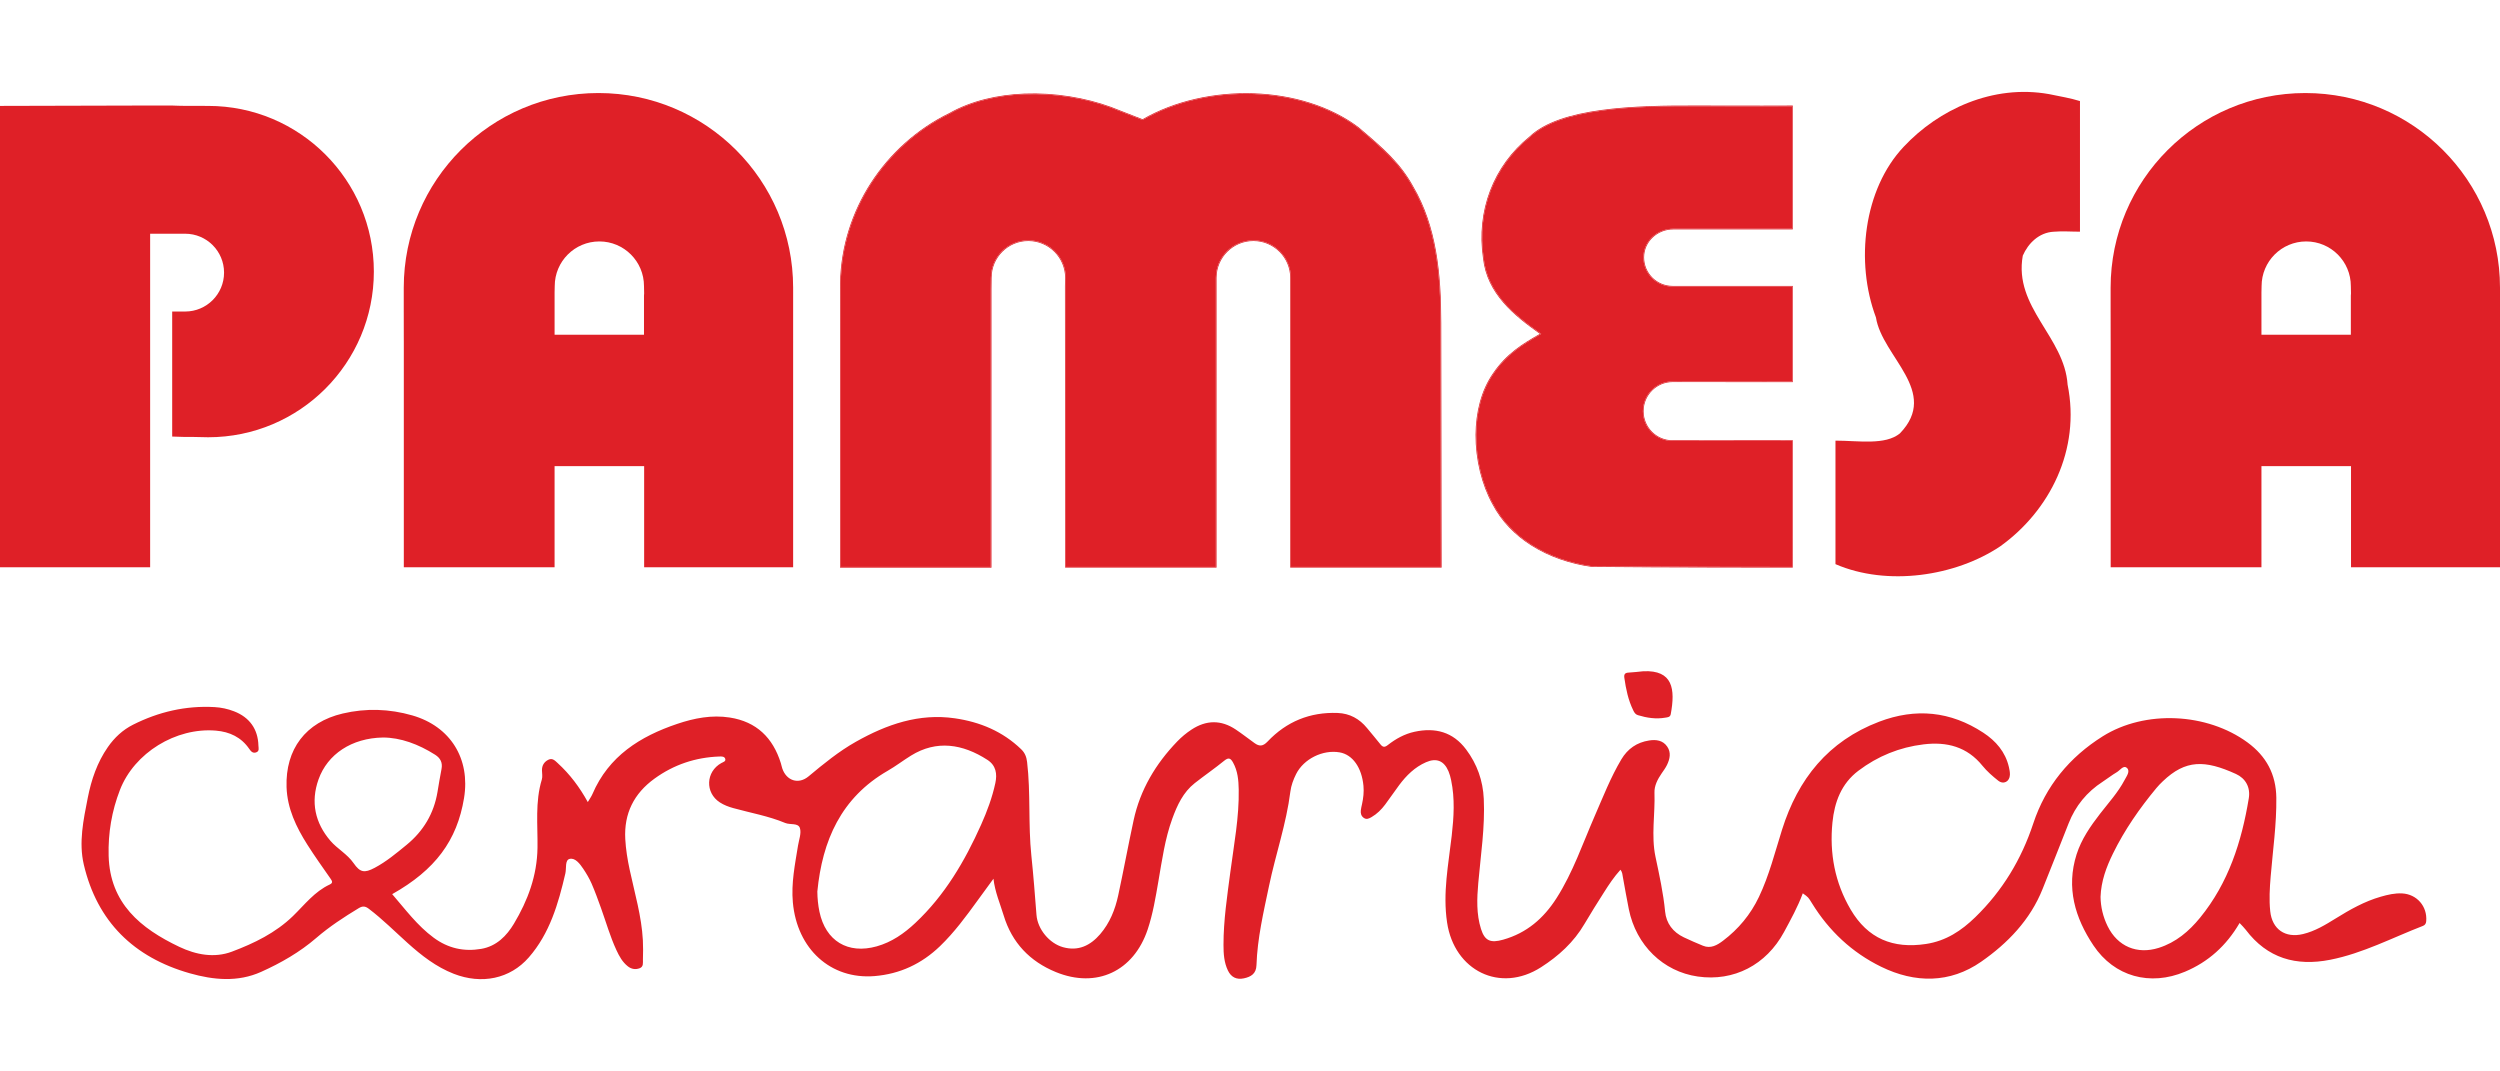 <?xml version="1.0" encoding="utf-8"?>
<!-- Generator: Adobe Illustrator 16.0.4, SVG Export Plug-In . SVG Version: 6.00 Build 0)  -->
<!DOCTYPE svg PUBLIC "-//W3C//DTD SVG 1.1//EN" "http://www.w3.org/Graphics/SVG/1.1/DTD/svg11.dtd">
<svg version="1.1" id="Capa_1" xmlns="http://www.w3.org/2000/svg" xmlns:xlink="http://www.w3.org/1999/xlink" x="0px" y="0px"
	 width="1984px" height="850px" viewBox="0 0 1984 850" enable-background="new 0 0 1984 850" xml:space="preserve">
<g>
	<path fill="#DF2027" d="M1304.186,532.701c23.402-1.058,25.439,14.067,21.711,34.087c-0.453,2.446-2.556,2.44-4.258,2.737
		c-7.418,1.313-14.644,0.196-21.776-1.966c-2.013-0.606-2.868-2.097-3.698-3.784c-4.015-8.173-5.818-16.934-7.089-25.872
		c-0.431-3.017,0.688-3.994,3.517-4.137C1296.465,533.562,1300.321,533.067,1304.186,532.701"/>
	<path fill="#DF2027" d="M1906.313,709.012c-5.804-0.301-11.388,1.019-16.917,2.603c-12.92,3.694-24.465,10.247-35.795,17.27
		c-8.178,5.069-16.425,10.093-25.934,12.383c-14.075,3.385-24.502-3.756-26.012-18.113c-0.961-9.183-0.417-18.398,0.35-27.6
		c1.734-20.798,4.728-41.481,4.484-62.447c-0.214-18.66-7.977-33-22.846-43.906c-32.083-23.545-81.283-26.004-114.937-4.865
		c-26.304,16.52-45.277,39.422-55.101,69.168c-9.425,28.533-24.488,53.449-46.033,74.393c-11.01,10.699-23.141,18.797-39.087,21.229
		c-26.252,4.002-46.26-4.288-59.791-27.306c-12.546-21.338-16.907-44.689-14.462-69.139c1.608-16.072,6.969-30.726,20.578-41.023
		c15.373-11.625,32.64-18.625,51.738-20.939c18.403-2.229,34.5,1.83,46.75,16.997c3.572,4.411,7.99,8.245,12.456,11.797
		c4.242,3.37,9.13,0.787,9.313-4.645c0.065-2.003-0.332-4.075-0.791-6.059c-2.775-12.096-10.354-20.81-20.383-27.378
		c-25.988-17.018-53.599-19.738-82.629-8.676c-40.389,15.39-64.386,45.429-77.049,85.741c-5.632,17.93-10.194,36.25-18.318,53.305
		c-6.626,13.92-16.253,25.525-28.537,34.789c-4.578,3.448-9.709,6.497-15.903,3.938c-5.107-2.106-10.183-4.291-15.174-6.665
		c-8.615-4.1-13.958-11.115-14.854-20.441c-1.415-14.724-4.6-29.066-7.635-43.481c-3.545-16.829-0.197-33.873-0.807-50.819
		c-0.201-5.565,2.491-10.695,5.684-15.348c1.501-2.189,3.117-4.353,4.263-6.728c2.306-4.791,3.406-9.895,0.125-14.612
		c-3.458-4.974-8.792-5.65-14.324-4.79c-9.689,1.498-17.022,6.567-22.05,15.018c-8.512,14.311-14.503,29.783-21.139,44.976
		c-9.559,21.912-17.225,44.649-30.218,65.036c-10.347,16.236-23.763,27.787-42.473,33.065c-9.819,2.774-14.509,1.075-17.531-8.514
		c-3.744-11.873-3.235-24.188-2.167-36.437c1.948-22.214,5.402-44.31,4.377-66.74c-0.665-14.609-5.283-27.594-14.003-39.262
		c-10.472-13.987-24.515-17.597-40.896-14.068c-7.93,1.703-14.969,5.604-21.295,10.564c-2.624,2.061-4.08,1.656-5.933-0.696
		c-3.427-4.34-7.031-8.528-10.54-12.809c-6.028-7.367-13.732-11.598-23.289-11.965c-21.925-0.839-40.595,6.812-55.596,22.647
		c-3.77,3.975-6.583,3.984-10.392,1.259c-4.996-3.573-9.827-7.385-14.926-10.79c-11.652-7.775-23.401-7.574-35.075,0.082
		c-4.124,2.705-7.898,5.851-11.32,9.396c-17.119,17.779-29.397,38.298-34.638,62.591c-4.27,19.801-7.944,39.731-12.205,59.532
		c-2.435,11.304-6.696,21.976-14.352,30.86c-7.765,9.002-17.346,13.706-29.484,10.297c-10.739-3.006-20.142-14.166-21.033-25.639
		c-1.22-15.702-2.431-31.402-4.067-47.08c-2.577-24.639-0.465-49.526-3.372-74.189c-0.494-4.165-1.768-7.34-4.719-10.182
		c-14.723-14.195-32.673-21.644-52.546-24.536c-28.544-4.159-54.156,4.84-78.566,18.576c-13.635,7.674-25.64,17.535-37.613,27.501
		c-7.988,6.646-17.548,3.5-20.869-6.349c-0.455-1.356-0.702-2.781-1.125-4.143c-6.288-20.149-19.276-32.906-40.525-36.211
		c-14.307-2.224-28.137,0.472-41.662,5.025c-29.525,9.951-54.396,25.575-67.301,55.665c-0.871,2.033-2.217,3.865-3.707,6.405
		c-6.525-11.873-14.249-22.097-23.814-30.858c-2.105-1.923-4.198-4.356-7.449-2.746c-3.352,1.659-5.155,4.502-5.106,8.381
		c0.032,2.444,0.576,5.071-0.109,7.312c-5.454,17.823-3.172,36.187-3.444,54.266c-0.338,22.13-7.695,41.756-18.679,60.127
		c-5.757,9.627-13.83,17.947-25.983,20.021c-13.788,2.352-26.292-0.434-37.707-8.853c-13.049-9.617-22.482-22.477-32.953-34.577
		c34.142-19.213,51.491-42.498,57.023-76.239c5.117-31.198-10.748-56.853-41.029-65.598c-18.215-5.255-36.756-5.863-55.278-1.507
		c-29.3,6.896-45.537,28.267-44.538,58.41c0.565,16.963,7.637,31.677,16.478,45.617c5.808,9.158,12.119,17.992,18.324,26.887
		c1.365,1.955,2.282,3.479-0.516,4.774c-12.085,5.595-19.962,16.077-29.18,25.021c-13.812,13.391-30.868,21.654-48.464,28.269
		c-14.002,5.272-28.587,2.464-41.819-3.842c-30.634-14.595-54.993-34.458-56.017-72.223c-0.49-18.047,2.473-35.517,8.981-52.304
		c11.389-29.393,44.414-49.693,76.14-47.034c10.95,0.922,20.108,5.217,26.501,14.545c1.303,1.905,2.851,3.709,5.538,2.682
		c2.654-1.011,1.758-3.442,1.708-5.331c-0.337-13.079-7.032-22.448-19.313-27.211c-4.999-1.944-10.19-3.064-15.54-3.36
		c-22.825-1.263-44.327,3.747-64.652,13.974c-8.202,4.13-14.742,10.229-19.989,17.771c-8.46,12.174-13.107,25.863-15.934,40.216
		c-3.453,17.511-7.263,35.425-3.163,52.974c10.596,45.341,39.765,73.719,84.129,86.316c18.737,5.321,38.06,7.204,56.602-1.123
		c15.706-7.056,30.66-15.618,43.787-26.944c10.435-9,21.887-16.468,33.637-23.595c3.19-1.933,5.27-1.638,8.06,0.479
		c10.963,8.314,20.643,18.054,30.846,27.214c11.017,9.894,22.588,18.932,36.577,24.377c22.05,8.584,44.594,4.078,59.5-12.989
		c16.65-19.054,23.473-42.703,29.045-66.708c0.938-4.051-0.468-10.493,3.345-11.483c4.365-1.135,8.192,3.864,10.838,7.825
		c2.487,3.721,4.82,7.628,6.608,11.718c2.773,6.363,5.128,12.91,7.48,19.443c4.013,11.151,7.232,22.592,12.23,33.378
		c2.25,4.848,4.781,9.523,9.108,12.911c2.797,2.186,5.989,2.707,9.276,1.514c3.311-1.206,2.595-4.338,2.663-6.873
		c0.14-5.108,0.227-10.239-0.042-15.342c-1.019-19.133-6.506-37.445-10.48-56.033c-1.716-8.017-3.037-16.066-3.483-24.273
		c-1.111-20.328,6.871-36.165,23.215-47.999c15.357-11.115,32.552-16.877,51.464-17.538c1.772-0.057,4.14-0.175,4.686,1.965
		c0.503,1.973-1.676,2.429-3.083,3.21c-12.428,6.857-13.094,23.557-1.239,31.239c3.287,2.131,6.893,3.483,10.683,4.532
		c13.773,3.819,27.971,6.277,41.207,11.8c3.983,1.658,10.301-0.266,11.67,4.091c1.273,4.057-0.766,9.204-1.514,13.844
		c-2.409,14.945-5.485,29.802-4.098,45.111c3.352,37.048,30.083,61.277,64.77,58.472c20.175-1.631,37.484-9.771,51.985-23.729
		c11.397-10.976,20.737-23.705,29.995-36.477c4.129-5.696,8.299-11.368,12.451-17.055c1.193,10.523,5.248,19.709,8.129,29.205
		c6.57,21.642,20.802,36.443,41.404,44.871c32.341,13.223,61.738-0.647,72.843-33.786c4.176-12.472,6.283-25.395,8.516-38.301
		c2.896-16.735,5.187-33.613,11.037-49.678c3.886-10.657,8.596-20.919,17.808-28.176c7.724-6.077,15.849-11.641,23.465-17.846
		c3.491-2.845,5.083-1.822,6.921,1.469c3.731,6.69,4.375,14.007,4.51,21.402c0.402,22.026-3.783,43.603-6.615,65.302
		c-2.522,19.285-5.485,38.528-5.463,58.036c0.004,6.972,0.421,13.957,3.533,20.395c2.563,5.292,6.843,7.383,12.642,6.157
		c5.696-1.205,9.778-3.72,9.994-10.432c0.701-21.391,5.625-42.15,9.975-62.972c5.23-25.019,13.717-49.292,16.922-74.787
		c0.609-4.844,2.352-9.524,4.574-13.958c6.008-11.97,21.142-19.516,34.551-17.184c10.255,1.786,17.525,12.027,18.882,26.511
		c0.469,4.952-0.093,9.807-1.153,14.634c-0.352,1.593-0.749,3.192-0.931,4.812c-0.267,2.346,0.215,4.499,2.281,5.991
		c2.252,1.626,4.263,0.552,6.26-0.604c4.327-2.511,7.804-5.985,10.765-9.934c3.808-5.076,7.336-10.356,11.129-15.442
		c5.705-7.646,12.402-14.246,21.26-18.136c8.312-3.653,14.346-1.154,17.87,7.168c0.952,2.242,1.583,4.656,2.086,7.05
		c3.075,14.632,2.154,29.335,0.485,44.021c-2.598,22.892-7.213,45.387-3.69,68.939c5.729,38.267,42.104,56.345,74.563,35.517
		c13.924-8.929,25.975-19.843,34.453-34.348c4.953-8.479,10.235-16.765,15.483-25.065c3.904-6.177,7.951-12.271,13.094-17.967
		c1.561,1.999,1.585,4.053,1.941,5.991c1.552,8.453,2.985,16.933,4.696,25.353c5.813,28.62,27.206,49.438,54.739,53.403
		c28.553,4.114,54.28-9.159,68.424-35.3c5.41-9.992,10.892-19.946,14.898-30.729c4.472,3.155,4.396,3.201,7.272,7.865
		c13.539,21.971,31.739,39.084,54.881,50.4c26.988,13.206,54.669,13.215,79.362-3.959c20.99-14.592,39.008-33.159,48.83-57.874
		c6.866-17.278,13.789-34.536,20.562-51.845c5.484-14.006,14.506-25.021,27.116-33.176c3.777-2.443,7.307-5.296,11.19-7.554
		c2.585-1.5,5.307-5.966,8.122-3.251c2.654,2.566-0.399,6.507-1.979,9.5c-5.192,9.847-12.714,18.032-19.462,26.765
		c-7.663,9.922-14.791,20.18-18.631,32.247c-8.391,26.396-1.231,50.378,13.374,72.213c16.642,24.874,44.975,32.504,72.635,20.887
		c18.514-7.777,32.795-20.566,43.36-38.669c1.898,2.07,3.552,3.606,4.894,5.382c17.122,22.671,39.969,29.137,67.022,23.797
		c25.954-5.123,49.263-17.481,73.646-26.905c1.685-0.653,2.406-1.915,2.551-3.786
		C1926.39,719.296,1918.046,709.627,1906.313,709.012z M280.629,685.021c-5.019-7.248-12.938-11.392-18.413-17.764
		c-12.134-14.14-15.86-30.715-9.427-48.742c7.141-20.012,26.282-32.797,51.122-33.228c13.945,0.018,28.147,5.271,41.385,13.654
		c4.276,2.708,6.082,6.329,5.078,11.428c-1.183,6.018-2.162,12.079-3.176,18.139c-2.86,17.096-11.135,30.996-24.517,41.965
		c-8.078,6.62-16.099,13.337-25.377,18.253C289.222,693.007,285.756,692.431,280.629,685.021z M789.906,621.448
		c-2.466,11.437-6.521,22.372-11.282,33.013c-12.958,28.967-28.823,56.039-52.222,78.005c-8.882,8.336-18.739,15.238-30.685,18.576
		c-22.872,6.388-40.509-4.282-45.395-27.463c-1.102-5.225-1.61-10.518-1.683-16.037c3.93-40.442,18.809-74.51,55.854-95.851
		c6.37-3.665,12.247-8.192,18.508-12.059c20.239-12.516,40.924-9.316,60.598,3.391C790.437,607.44,791.487,614.116,789.906,621.448z
		 M1784.65,633.459c-5.663,34.525-16.132,67.211-38.679,94.844c-8.786,10.771-19.189,19.601-32.771,23.912
		c-17.19,5.443-32.672-1.077-40.594-17.194c-3.66-7.444-5.501-15.375-5.618-23.226c0.441-12.598,4.589-23.659,9.842-34.376
		c9.229-18.844,21.134-35.935,34.495-52.043c1.561-1.891,3.296-3.641,5.07-5.339c18.105-17.304,33.392-17.027,58.018-5.837
		C1782.115,617.698,1786.055,624.874,1784.65,633.459z"/>
	<path fill="#DF2027" d="M1331.647,181.513h90.528V84.329c-3.54,0.022-40.193,0.179-73.72,0c-26.084-0.139-53.659,0.248-77.72,3.539
		c-24.022,3.29-44.531,9.47-56.541,20.909l-0.017,0.015c-14.354,11.604-24.896,26.265-31.167,42.678
		c-6.283,16.458-8.283,34.679-5.528,53.358v0.011c1.529,14.041,7.634,25.337,15.96,34.958c8.335,9.637,18.898,17.598,29.312,24.95
		l0.357,0.252l-0.379,0.218c-7.046,3.976-13.779,7.961-20.056,12.852c-6.263,4.896-12.067,10.704-17.265,18.342l-0.004,0.004
		c-9.535,13.58-13.744,30.999-13.846,48.628c-0.115,19.656,4.867,39.576,13.25,54.726l0.002,0.004
		c7.188,13.798,18.028,24.629,30.736,32.668c14.315,9.059,31.018,14.592,47.541,16.858c51.227,0.595,153.192,0.613,159.082,0.613
		V349.89c-4.475,0.007-61.705,0.076-94.787,0.076c-6.532,0-12.421-2.647-16.68-6.917c-4.267-4.289-6.898-10.205-6.898-16.746
		c0-6.534,2.647-12.454,6.931-16.732c4.28-4.279,10.194-6.928,16.729-6.928c27.457,0,89.987,0.066,94.705,0.074v-75.261h-94.301
		h-0.486c-6.404,0-12.208-2.592-16.405-6.79c-4.195-4.198-6.793-10-6.793-16.4c0-6.346,2.664-11.988,6.904-16.066
		c4.324-4.158,10.294-6.688,16.757-6.688H1331.647z M1422.458,182.072h-90.811h-3.796c-6.313,0-12.146,2.475-16.37,6.535
		c-4.137,3.976-6.729,9.477-6.729,15.661c0,6.248,2.532,11.908,6.629,16.004c4.095,4.094,9.755,6.629,16.009,6.629h0.487h94.58
		h0.283v0.28v75.816v0.278h-0.283c-0.736,0-64.337-0.073-94.984-0.073c-6.38,0-12.159,2.588-16.335,6.765
		c-4.18,4.183-6.768,9.956-6.768,16.336c0,6.388,2.568,12.166,6.73,16.351c4.163,4.171,9.91,6.754,16.289,6.754
		c36.277,0,94.395-0.081,95.067-0.081l0.283-0.002v0.284l-0.007,100.581v0.283h-0.281c-0.309,0-106.582,0-159.386-0.615
		l-0.017-0.002h-0.021c-16.602-2.281-33.381-7.837-47.775-16.946c-12.789-8.09-23.703-18.99-30.932-32.878l0,0
		c-8.425-15.233-13.434-35.242-13.316-54.993c0.104-17.735,4.342-35.265,13.95-48.946c5.231-7.694,11.074-13.539,17.377-18.46
		c6.183-4.827,12.814-8.767,19.738-12.686c-10.321-7.299-20.772-15.21-29.054-24.787c-8.389-9.696-14.547-21.088-16.088-35.252
		c-2.77-18.774-0.761-37.097,5.562-53.639c6.302-16.5,16.9-31.238,31.331-42.907c12.104-11.528,32.72-17.748,56.843-21.051
		c24.088-3.296,51.684-3.683,77.793-3.544c35.217,0.19,73.887,0,73.995,0l0.287-0.002v0.282v97.739v0.283L1422.458,182.072
		L1422.458,182.072z"/>
	<path fill="#DF2027" d="M964.889,220.508c0-8.226,3.335-15.678,8.728-21.072c5.387-5.39,12.84-8.728,21.067-8.728
		c8.23,0,15.676,3.335,21.067,8.728c5.39,5.394,8.728,12.846,8.728,21.072v229.405h119.027l-0.303-193.681h-0.004
		c0-19.613-0.918-38.766-4.135-56.914c-3.215-18.139-8.723-35.279-17.908-50.888l-0.002-0.006
		c-10.231-18.766-24.183-30.676-39.874-44.067l-3.593-3.072c-22.568-16.852-52.25-25.567-82.482-26.651
		c-31.258-1.119-63.108,5.915-88.309,20.536l-0.115,0.072l-0.125-0.051l-25.147-9.811c-20.338-7.424-44.595-11.447-68.365-10.539
		c-21.308,0.816-42.219,5.592-59.573,15.427l-0.016,0.012c-25.074,12.223-46.781,31.511-62.157,55.39
		c-14.653,22.761-23.561,49.695-24.159,78.67v225.572h119.033V229.897l0,0l0.096-9.389c0-8.231,3.317-15.691,8.692-21.084
		c5.364-5.383,12.783-8.715,21.005-8.715c8.228,0,15.677,3.338,21.067,8.728c5.393,5.394,8.726,12.846,8.726,21.072v0.008
		l-0.155,6.669l0.155,222.728h119.03v-225.42V220.508z M974.01,199.835c-5.292,5.29-8.563,12.596-8.563,20.673v3.984v225.699v0.283
		h-0.278H845.578H845.3v-0.283l-0.155-223.009v-0.004l0.155-6.669c0-8.079-3.274-15.384-8.564-20.674
		c-5.289-5.289-12.596-8.565-20.669-8.565c-8.067,0-15.348,3.271-20.612,8.551c-5.272,5.293-8.524,12.605-8.524,20.689v0.004
		l-0.099,9.384h0.004v220.295v0.283h-0.284h-119.59h-0.28v-0.283V224.34v-0.005c0.601-29.085,9.538-56.123,24.246-78.961
		c15.434-23.976,37.219-43.332,62.381-55.601c17.436-9.875,38.433-14.671,59.813-15.488c23.849-0.914,48.178,3.122,68.582,10.569
		l0.008,0.004l25.021,9.764c25.273-14.634,57.181-21.668,88.485-20.55c30.346,1.09,60.141,9.841,82.809,26.765l0.017,0.016
		l3.603,3.079c15.729,13.426,29.715,25.362,40,44.224c9.217,15.667,14.748,32.871,17.968,51.069
		c3.222,18.189,4.149,37.373,4.149,57.007l0.303,193.96v0.283h-0.279h-119.589h-0.283v-0.283V220.508
		c0-8.078-3.272-15.383-8.559-20.673c-5.289-5.289-12.601-8.565-20.671-8.565C986.609,191.27,979.301,194.546,974.01,199.835
		 M1077.688,101.287l-0.003-0.002L1077.688,101.287z"/>
	<path fill="#DF2027" d="M296.688,215.528c0-72.612-58.859-131.477-131.472-131.477c-46.585,0-6.772-0.414-46.063-0.31L0,84.051
		v366.142h119.149v-264.71h27.794c17.051,0,30.87,13.82,30.87,30.872c0,17.051-13.819,30.872-30.87,30.872h-10.295v99.219
		c5.747,0.26,11.309,0.371,16.695,0.313l11.872,0.249C237.829,347.005,296.688,288.14,296.688,215.528"/>
	<path fill="#DF2027" d="M474.924,73.834c-85.335,0-154.507,69.179-154.507,154.523c0,85.338,0.054,17.975,0.054,17.975v203.859
		h119.646v-80.268h71.081v80.268h118.236V228.358C629.434,143.014,560.261,73.834,474.924,73.834 M440.231,227.023
		c0-19.564,15.856-35.42,35.422-35.42c19.562,0,35.421,15.856,35.421,35.42c0,6.152,0.278,4.593,0,7.506v31.101H440.12
		l-0.001-33.482L440.231,227.023z"/>
	<path fill="#DF2027" d="M1456.63,349.689v98.018c41.089,17.784,95.295,9.691,130.869-14.228
		c39.245-28.207,63.775-76.662,53.349-128.181c-2.451-38.024-42.928-61.333-35.566-102.425c4.29-9.813,12.879-18.361,24.53-18.975
		c6.749-0.612,14.562,0,20.853-0.036V80.214c-7.975-2.456-14.607-3.445-24.533-5.521c-44.767-7.977-87.691,12.267-115.293,41.706
		c-31.891,33.73-38.645,91.385-22.082,135.544c4.906,31.278,50.9,58.877,19.014,91.998
		C1496.039,353.524,1474.961,349.689,1456.63,349.689"/>
	<path fill="#DF2027" d="M1675.033,246.33l0.007,203.862h119.645v-80.268h71.079v80.268H1984V228.358
		c0-85.344-69.173-154.523-154.507-154.523c-85.339,0-154.509,69.179-154.509,154.523
		C1674.982,313.693,1675.033,246.33,1675.033,246.33 M1794.686,265.63v-33.481l0.113-5.125c0-19.566,15.857-35.42,35.418-35.42
		c19.565,0,35.419,15.854,35.419,35.42c0,6.152,0.282,4.593,0,7.506v31.101H1794.686L1794.686,265.63z"/>
	<path fill="#DF2027" d="M786.272,449.913V229.892l0.095-9.384c0-8.231,3.316-15.687,8.691-21.085
		c5.366-5.38,12.788-8.711,21.006-8.711c8.227,0,15.673,3.333,21.067,8.724c5.393,5.396,8.728,12.847,8.723,21.077l-0.153,6.671
		l0.153,222.729h119.034V224.493v-3.984c0-8.226,3.335-15.675,8.728-21.072c5.385-5.39,12.841-8.724,21.069-8.724
		c8.229,0,15.673,3.331,21.065,8.724c5.39,5.396,8.724,12.846,8.724,21.072v229.405h119.029l-0.307-193.681
		c0-19.613-0.916-38.762-4.135-56.914c-3.215-18.139-8.722-35.281-17.908-50.896c-10.23-18.766-24.186-30.675-39.873-44.062
		l-3.596-3.075c-22.57-16.851-52.25-25.566-82.486-26.649c-31.257-1.121-63.103,5.913-88.3,20.539l-0.118,0.062l-0.127-0.044
		l-25.145-9.813c-20.341-7.424-44.595-11.447-68.364-10.537c-21.31,0.814-42.224,5.59-59.578,15.425l-0.014,0.007
		c-25.072,12.225-46.78,31.514-62.156,55.396c-14.653,22.764-23.558,49.695-24.157,78.669v225.573H786.272z"/>
	<path fill="#DF2027" d="M1222.733,265.216c-7.046,3.976-13.78,7.96-20.056,12.855c-6.262,4.893-12.07,10.702-17.271,18.34
		c-9.534,13.584-13.743,31.002-13.844,48.629c-0.116,19.661,4.868,39.579,13.253,54.733c7.188,13.798,18.027,24.629,30.733,32.668
		c14.317,9.059,31.015,14.589,47.543,16.858c51.227,0.6,153.192,0.613,159.08,0.613l0.003-100.023
		c-4.476,0.01-61.711,0.076-94.787,0.076c-6.533,0-12.423-2.644-16.681-6.917c-4.267-4.283-6.903-10.207-6.903-16.743
		c0-6.537,2.652-12.451,6.935-16.734c4.276-4.279,10.198-6.928,16.731-6.928c27.456,0,89.986,0.066,94.705,0.074V227.46h-94.301
		h-0.487c-6.407,0-12.209-2.595-16.405-6.792c-4.195-4.199-6.794-9.997-6.794-16.4c0-6.346,2.665-11.988,6.905-16.065
		c4.324-4.159,10.294-6.689,16.757-6.689h3.796h90.526V84.329c-3.544,0.02-40.193,0.179-73.719,0
		c-26.085-0.139-53.658,0.251-77.72,3.541c-24.022,3.288-44.531,9.469-56.542,20.907l-0.016,0.015
		c-14.355,11.609-24.899,26.271-31.169,42.678c-6.281,16.458-8.28,34.684-5.527,53.358v0.011
		c1.53,14.043,7.634,25.339,15.961,34.958c8.334,9.637,18.897,17.603,29.312,24.95l0.357,0.252L1222.733,265.216z"/>
</g>
</svg>
